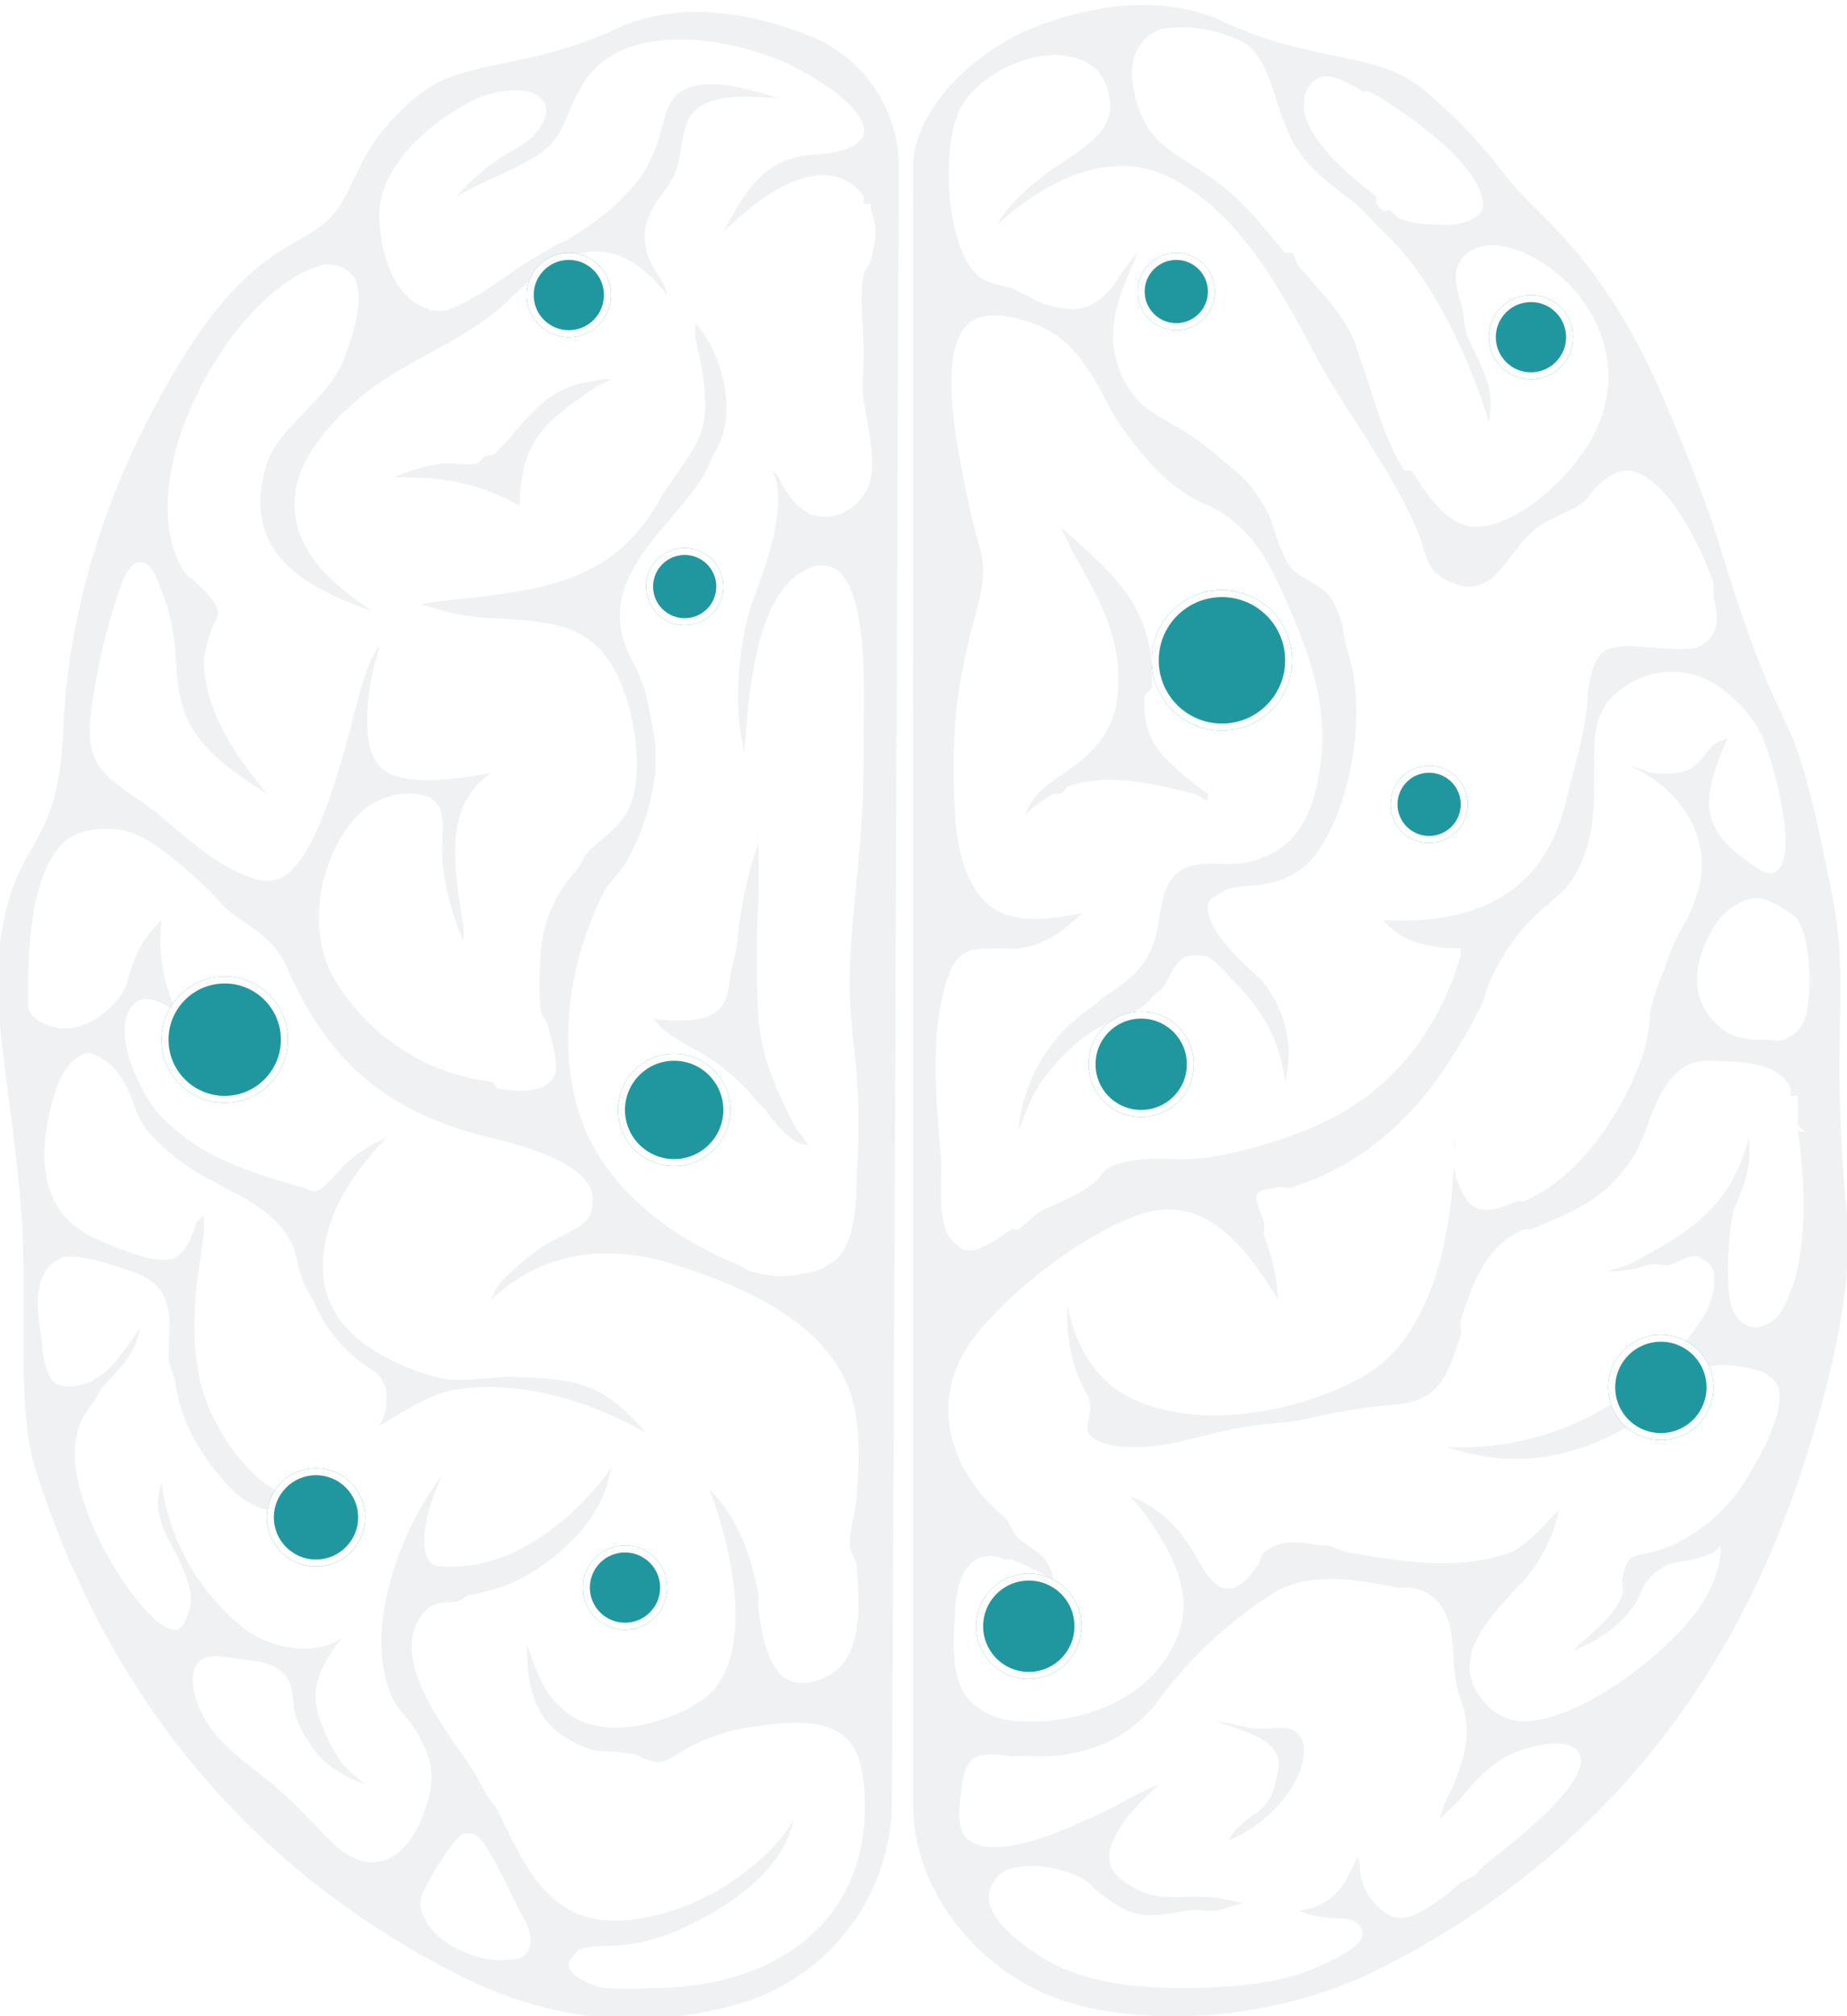 <svg xmlns="http://www.w3.org/2000/svg" xmlns:xlink="http://www.w3.org/1999/xlink" width="263" height="287" viewBox="0 0 263 287">
  <defs>
    <clipPath id="clip-path">
      <rect id="Rectangle_8470" data-name="Rectangle 8470" width="263" height="287" transform="translate(0.383 -0.365)" fill="none"/>
    </clipPath>
    <clipPath id="clip-path-3">
      <rect id="Rectangle_8466" data-name="Rectangle 8466" width="128" height="286" transform="translate(0.383 -0.364)" fill="none"/>
    </clipPath>
    <clipPath id="clip-path-5">
      <rect id="Rectangle_8468" data-name="Rectangle 8468" width="133" height="287" transform="translate(0.085 -0.365)" fill="none"/>
    </clipPath>
    <filter id="Ellipse_139" x="63" y="24" width="36" height="36" filterUnits="userSpaceOnUse">
      <feOffset input="SourceAlpha"/>
      <feGaussianBlur stdDeviation="4" result="blur"/>
      <feFlood flood-color="#1c9a9f"/>
      <feComposite operator="in" in2="blur"/>
      <feComposite in="SourceGraphic"/>
    </filter>
    <filter id="Ellipse_142" x="200" y="30" width="36" height="36" filterUnits="userSpaceOnUse">
      <feOffset input="SourceAlpha"/>
      <feGaussianBlur stdDeviation="4" result="blur-2"/>
      <feFlood flood-color="#1c9a9f"/>
      <feComposite operator="in" in2="blur-2"/>
      <feComposite in="SourceGraphic"/>
    </filter>
    <filter id="Ellipse_143" x="71" y="208" width="36" height="36" filterUnits="userSpaceOnUse">
      <feOffset input="SourceAlpha"/>
      <feGaussianBlur stdDeviation="4" result="blur-3"/>
      <feFlood flood-color="#1c9a9f"/>
      <feComposite operator="in" in2="blur-3"/>
      <feComposite in="SourceGraphic"/>
    </filter>
    <filter id="Ellipse_144" x="26" y="197" width="38" height="38" filterUnits="userSpaceOnUse">
      <feOffset input="SourceAlpha"/>
      <feGaussianBlur stdDeviation="4" result="blur-4"/>
      <feFlood flood-color="#1c9a9f"/>
      <feComposite operator="in" in2="blur-4"/>
      <feComposite in="SourceGraphic"/>
    </filter>
    <filter id="Ellipse_145" x="76" y="138" width="40" height="40" filterUnits="userSpaceOnUse">
      <feOffset input="SourceAlpha"/>
      <feGaussianBlur stdDeviation="4" result="blur-5"/>
      <feFlood flood-color="#1c9a9f"/>
      <feComposite operator="in" in2="blur-5"/>
      <feComposite in="SourceGraphic"/>
    </filter>
    <filter id="Ellipse_146" x="80" y="66" width="35" height="35" filterUnits="userSpaceOnUse">
      <feOffset input="SourceAlpha"/>
      <feGaussianBlur stdDeviation="4" result="blur-6"/>
      <feFlood flood-color="#1c9a9f"/>
      <feComposite operator="in" in2="blur-6"/>
      <feComposite in="SourceGraphic"/>
    </filter>
    <filter id="Ellipse_147" x="186" y="97" width="35" height="35" filterUnits="userSpaceOnUse">
      <feOffset input="SourceAlpha"/>
      <feGaussianBlur stdDeviation="4" result="blur-7"/>
      <feFlood flood-color="#1c9a9f"/>
      <feComposite operator="in" in2="blur-7"/>
      <feComposite in="SourceGraphic"/>
    </filter>
    <filter id="Ellipse_148" x="150" y="24" width="35" height="35" filterUnits="userSpaceOnUse">
      <feOffset input="SourceAlpha"/>
      <feGaussianBlur stdDeviation="4" result="blur-8"/>
      <feFlood flood-color="#1c9a9f"/>
      <feComposite operator="in" in2="blur-8"/>
      <feComposite in="SourceGraphic"/>
    </filter>
    <filter id="Ellipse_149" x="127" y="212" width="39" height="39" filterUnits="userSpaceOnUse">
      <feOffset input="SourceAlpha"/>
      <feGaussianBlur stdDeviation="4" result="blur-9"/>
      <feFlood flood-color="#1c9a9f"/>
      <feComposite operator="in" in2="blur-9"/>
      <feComposite in="SourceGraphic"/>
    </filter>
    <filter id="Ellipse_150" x="217" y="178" width="39" height="39" filterUnits="userSpaceOnUse">
      <feOffset input="SourceAlpha"/>
      <feGaussianBlur stdDeviation="4" result="blur-10"/>
      <feFlood flood-color="#1c9a9f"/>
      <feComposite operator="in" in2="blur-10"/>
      <feComposite in="SourceGraphic"/>
    </filter>
    <filter id="Ellipse_151" x="143" y="132" width="39" height="39" filterUnits="userSpaceOnUse">
      <feOffset input="SourceAlpha"/>
      <feGaussianBlur stdDeviation="4" result="blur-11"/>
      <feFlood flood-color="#1c9a9f"/>
      <feComposite operator="in" in2="blur-11"/>
      <feComposite in="SourceGraphic"/>
    </filter>
    <filter id="Ellipse_140" x="11" y="127" width="42" height="42" filterUnits="userSpaceOnUse">
      <feOffset input="SourceAlpha"/>
      <feGaussianBlur stdDeviation="4" result="blur-12"/>
      <feFlood flood-color="#1c9a9f"/>
      <feComposite operator="in" in2="blur-12"/>
      <feComposite in="SourceGraphic"/>
    </filter>
    <filter id="Ellipse_141" x="152" y="72" width="44" height="44" filterUnits="userSpaceOnUse">
      <feOffset input="SourceAlpha"/>
      <feGaussianBlur stdDeviation="4" result="blur-13"/>
      <feFlood flood-color="#1c9a9f"/>
      <feComposite operator="in" in2="blur-13"/>
      <feComposite in="SourceGraphic"/>
    </filter>
  </defs>
  <g id="Group_9178" data-name="Group 9178" transform="translate(-145.745 -721.659)">
    <g id="Group_9177" data-name="Group 9177" transform="translate(145.362 722.024)">
      <g id="Group_9174" data-name="Group 9174" clip-path="url(#clip-path)">
        <g id="Group_9173" data-name="Group 9173">
          <g id="Group_9172" data-name="Group 9172" clip-path="url(#clip-path)">
            <g id="Group_9165" data-name="Group 9165" transform="translate(0 1)" opacity="0.59">
              <g id="Group_9164" data-name="Group 9164">
                <g id="Group_9163" data-name="Group 9163" clip-path="url(#clip-path-3)">
                  <g id="Group_9162" data-name="Group 9162" opacity="0.25">
                    <g id="Group_9161" data-name="Group 9161">
                      <g id="Group_9160" data-name="Group 9160" clip-path="url(#clip-path-3)">
                        <path id="Path_21016" data-name="Path 21016" d="M128.383,23.46a20.14,20.14,0,0,0-13-19c-7.915-3.182-18.372-5-27-1-13.538,6.281-22.121,4.1-29,10-8.793,7.535-7.9,12.721-12,17s-10.984,3.8-21,20c-11.853,19.178-16.389,37.709-17,53s-5.575,15.557-8,25c-3.16,12.3.27,22.833,2,43,.956,11.141-.77,28.268,2,37,8.148,25.676,24.844,54,60,72,15.755,8.065,29.952,7.39,41,4a30.106,30.106,0,0,0,21-28c.278-49.044.807-190.352,1-233" transform="translate(0 -0.824)" fill="#97a3ad"/>
                      </g>
                    </g>
                  </g>
                  <path id="Path_21017" data-name="Path 21017" d="M123.543,35.745c.608-2.311,1.111-4.693,0-7-.01-.033.023.045,0,0h0v-1h0c-.012-.018-.989.017-1,0v-1h0c-.044-.058.032.023,0,0a6.5,6.5,0,0,0-5-3c-5.221-.6-11.282,4.373-15,8,3.176-5.843,5.819-10.618,13-11,4.016-.212,6.681-1.3,7-3,.628-3.361-6.769-8.1-11-10-8.442-3.8-23.553-6.174-29,3a30.413,30.413,0,0,0-2,4c-1.19,2.832-2.006,4.919-6,7-1.257.654-2.757,1.407-4,2a54.161,54.161,0,0,0-6,3,21.06,21.06,0,0,1,3-3,24.86,24.86,0,0,1,4-3c2.149-1.177,4.15-2.424,5-4,1.158-2.143.923-3.013,0-4-1.908-2.04-6.952-.932-9,0-5.369,2.443-14.266,9.067-14,17,.146,4.355,1.6,9.75,5,12,1.587,1.049,3.23,1.685,5,1,3.423-1.327,6.743-3.738,10-6,1.447-1.006,3.646-2.147,5-3,.671-.421,1.315-.58,2-1,4.19-2.563,8.327-5.717,11-10a21.122,21.122,0,0,0,2-5c.741-2.424,1-4.679,3-6,3.389-2.244,9.841-.253,14,1h0c-4.705-.326-10.938-.871-13,3a14.95,14.95,0,0,0-1,4,18.5,18.5,0,0,1-1,4,22.04,22.04,0,0,1-2,3,12.176,12.176,0,0,0-2,4,8.376,8.376,0,0,0,1,6c.685,1.312,1.753,2.434,2,4-5.275-6.645-10.326-7.882-17-4-2.229,1.3-4.977,4.27-7,6-5.562,4.754-13.375,7.461-19,12-4.78,3.857-10.74,9.927-10,17,.676,6.463,6.018,10.556,11,14-10.2-3.567-18.806-8.71-15-21,.922-2.978,3.84-5.731,6-8,2.023-2.128,3.846-4.021,5-7,1.436-3.708,3.266-9.664,1-12a4.5,4.5,0,0,0-5-1c-7.386,2.6-15.223,12.448-19,23-2.8,7.831-2.914,15.193,0,20,.722,1.19,1.205,1.238,2,2,1.067,1.021,2.788,2.631,3,4,.161,1.04-.66,1.614-1,3a20.567,20.567,0,0,0-1,4c.189,7.576,4.707,13.71,9,19-.192-.124.194.124,0,0-4.085-2.629-8.7-5.611-11-10-1.574-3-1.846-6.581-2-10a30.952,30.952,0,0,0-2-9c-1.076-2.84-1.838-4-3-4h0c-1.149.024-2.083,1.226-3,4a89.025,89.025,0,0,0-4,17c-.9,7.462,1.1,9.017,7,13,1.712,1.156,3.268,2.571,5,4,3.406,2.812,6.886,5.711,11,7a5.362,5.362,0,0,0,4,0c4.057-2.174,6.7-10.114,9-18,1.722-5.91,2.806-12.335,5-15-.132,1.029-.751,2.713-1,4-.882,4.563-1.369,10.322,1,13,2.9,3.282,11.314,1.876,16,1h0c-7.132,4.863-5.243,13.675-4,22,.159,1.063-.133,2.005,0,3-.226-.6.224-.421,0-1a39.992,39.992,0,0,1-3-11,37.575,37.575,0,0,1,0-4c.1-3.144.124-5.615-4-6a10.207,10.207,0,0,0-8,3c-5.551,5.7-7.717,16.823-3,24a30.287,30.287,0,0,0,22,14c.283.038.681.953,1,1,2.867.423,6.775.73,8-2,.6-1.338-.372-4.607-1-7-.264-1.008-.921-1.38-1-2a45.1,45.1,0,0,1,0-8,18.782,18.782,0,0,1,5-12c.824-.933,1.132-2.185,2-3,2.175-2.041,5.039-3.8,6-7,1.793-5.969-.106-17.36-5-22-3.821-3.623-9.532-3.668-15-4a34.616,34.616,0,0,1-10-2c2.778-.519,5.321-.664,8-1,10.419-1.306,19.8-2.78,26-14,.592-1.072,1.26-1.86,2-3,1.527-2.356,3.309-4.473,4-7,1.027-3.754-.074-8.927-1-13-.164-.718.141-1.338,0-2,4.139,4.53,5.892,13.127,3,18-.865,1.457-1.11,2.578-2,4-4.825,7.7-16.039,14.759-10,26a21.165,21.165,0,0,1,2,5c.981,4.413,1.915,8.391,1,13a33.368,33.368,0,0,1-4,11c-.909,1.488-2.186,2.427-3,4-4.742,9.157-7.106,22.093-3,33,3.051,8.1,11.137,15.625,22,20,.466.188,1.412.83,2,1,4.218,1.223,6.621.452,9,0a7.517,7.517,0,0,0,2-1c3.616-1.793,3.9-7.98,4-12,.01-.412-.013-.648,0-1a105.518,105.518,0,0,0,0-14c-.455-4.759-1.213-10.149-1-15,.2-4.439.594-8.7,1-13a175.384,175.384,0,0,0,1-20c-.008-.42-.015-1.141,0-2,.1-5.787.376-19.086-4-22a4.2,4.2,0,0,0-4,0c-7.4,3.241-8.43,17.829-9,26-1.671-6.622-.85-14.84,1-21,.383-1.274,5.8-13.395,3-19,1,.8,1.243,1.94,2,3a9.29,9.29,0,0,0,3,3,5.842,5.842,0,0,0,5,0,6.969,6.969,0,0,0,4-5c.59-3.438-.46-7.179-1-11-.349-2.473.038-4.808,0-7-.074-4.192-.683-7.7,0-11,.13-.622.839-1.38,1-2m-16,108c.5,5.828,2.608,10.183,5,15,.486.981,1.509,1.971,2,3-2.163-.056-4.519-2.886-6-5-.324-.462-.759-.682-1-1a29.82,29.82,0,0,0-8-7c-2.709-1.6-5.056-2.526-7-5h0c3.65.507,7.067.475,9-1,1.3-.992,1.645-2.243,2-5,.2-1.521.842-3.5,1-5a56.807,56.807,0,0,1,3-14h0c.141-.479-.182-1.527,0-2,.019,3.133.08,6.919,0,10a150.25,150.25,0,0,0,0,17m-23-90c-7.972,5.333-10.767,7.926-11,17a30.173,30.173,0,0,0-15-4c-.819,0-2.178-.069-3,0a23.065,23.065,0,0,1,7-2,12.075,12.075,0,0,1,2,0,10.347,10.347,0,0,0,3,0l1-1c1.565-.472.991.19,2-1,.2-.235.7-.654,1-1h0c4.858-5.546,6.459-8.079,14-9a2.509,2.509,0,0,1,1,0l-2,1c-.187.073.167-.112,0,0m-11,217c1.932,3.184,1.824,4.772,1,6-.519.773-1.447,1-3,1a10.153,10.153,0,0,1-2,0c-3.317-.523-7.256-2.264-9-5-.849-1.332-1.431-2.5-1-4,.335-1.168,4.138-7.946,6-9h1c1.451-.213,3.69,4.273,6,9,.456.936.808,1.683,1,2m49-18c.816,8.537-1.586,15.816-7,21-5.5,5.272-13.79,8-23,8a55.014,55.014,0,0,1-7,0h0c-2.384-.565-4.539-1.626-5-3-.216-.645.332-1.192,1-2,.837-1.009,2.459-.915,5-1a25.407,25.407,0,0,0,9-2c13.849-5.951,16.5-13.1,17-16-1,1.769-3.2,5.118-9,9-5.16,3.452-13.542,6.547-20,5-7.01-1.681-9.972-8.877-13-15-.551-1.111-1.465-1.986-2-3a39.157,39.157,0,0,0-3-5c-4.5-6.28-10-14.556-6-20,1.556-2.118,2.8-1.739,5-2,.541-.064,1.425-.9,2-1a23.211,23.211,0,0,0,10-4c4.477-3.111,8.9-7.492,10-14-4.905,6.937-13.7,14.278-23,14-1.735-.052-2.395.025-3-1-1.52-2.568.248-8.572,2-12-5.9,7.493-11.6,22.2-7,32,.729,1.553,2.261,2.708,3,4,2.416,4.222,3.575,6.849,1,13-1.413,3.376-3.608,5.563-6,6-2.654.482-5.016-.849-8-4-1.9-2.005-3.931-4.133-6-6-3.388-3.057-7.34-5.337-10-9-1.987-2.736-3.328-6.876-2-9,.809-1.294,2.222-1.492,5-1h0c2.85.5,6.262.3,8,3,.773,1.2.691,3.486,1,5a14.629,14.629,0,0,0,2,4c2.121,3.715,5.877,5.2,8,6-2.872-2.172-4.091-3.5-6-8-2.256-5.319-.686-7.963,2-12,.176-.263.82-.728,1-1-3.444,2.644-9.808,2.066-14-1a31.685,31.685,0,0,1-12-21c-.672,3-.737,3.072,0,6a33.3,33.3,0,0,0,2,4c1.492,3.1,2.672,5.945,2,8-.516,1.581-.918,2.943-2,3-.039,0,.038,0,0,0-3.885,0-10.042-10.863-11-13h0c-2.538-5.666-5.552-13.434-1-19,.882-1.078,1.156-2.091,2-3,2.367-2.546,4.1-4.04,5-8-2.228,3.038-4.435,6.922-8,8a5.8,5.8,0,0,1-4,0c-1.137-.7-1.6-2.676-2-5v-1c-.556-3.138-1.954-10.343,3-12,2.234-.75,10.366,1.984,12,3,4.005,2.49,3.044,6.844,3,11-.016,1.509.811,2.587,1,4,.917,6.8,5.251,12.257,8,15a10.564,10.564,0,0,0,10,3c2.553-.529,4.354-1.379,6-5-2.764,2.432-5.683,4.567-10,2-4.194-2.5-7.339-7.343-9-11-2.607-5.742-2.545-12.087-2-18,.313-3.4,1.274-6.569,1-10-.138.4-.859.55-1,1-.657,2.092-1.584,4.239-3,5-2.465,1.327-9.125-1.592-12-3-8.411-4.12-7.364-13.754-5-21,.757-2.322,2.3-4.375,4-5,.969-.352,1.743.222,3,1,1.8,1.11,3.1,3.613,4,6a11.938,11.938,0,0,0,2,4,31.94,31.94,0,0,0,9,7c3.976,2.149,8.447,4.021,11,8,1.224,1.906,1.258,3.878,2,6,.465,1.327,1.417,2.726,2,4a20.862,20.862,0,0,0,8,9,4.57,4.57,0,0,1,2,3,7.975,7.975,0,0,1-1,5c2.069-1.2,6.85-4.349,10-5,7.437-1.544,17.753.106,28,6-6.463-7.637-10.526-7.642-19-8-2.7-.114-7.4,1.015-11,0-6.529-1.84-15.663-6.035-16-15-.286-7.616,4.225-14.006,9-19a20.011,20.011,0,0,0-5,3,12.042,12.042,0,0,0-2,2,26.127,26.127,0,0,1-2,2c-1.3,1.123-2.082.306-3,0h0c-11.646-3.234-15.54-5.693-20-10-2.58-2.493-7.6-12.239-4-16,1.612-1.684,4.1-.3,6,1,.83.566-2.983-4.416-2-13a14.835,14.835,0,0,0-4,6c-.649,1.593-.883,3.623-2,5-3.781,4.654-7.792,4.815-10,4-1.487-.548-3.038-1.455-3-3,.011-.659,0-1.23,0-2,.024-6.337.423-16.5,5-21,1.731-1.7,4.243-2.044,7-2,4.275.058,8.986,4.38,13,8,1.548,1.395,2.76,3.091,4,4,3.552,2.6,6.15,3.787,8,8,5.861,13.344,14.369,20.521,29,24,3.618.86,12.1,3.047,14,7a5.224,5.224,0,0,1,0,4c-.778,1.65-3.473,2.563-6,4a27.094,27.094,0,0,0-4,3c-1.94,1.731-3.3,2.7-4,5,6.784-6.517,16.089-8.2,26-5,7.32,2.367,21.089,7.133,25,18,1.554,4.318,1.363,9.781,1,15-.177,2.541-1.059,4.8-1,7,.027,1.008.905,1.786,1,3,.473,6.1.854,13.791-5,16-2.118.8-3.673.8-5,0-2.665-1.612-3.551-6.333-4-10-.123-1,.148-1.178,0-2-1.127-6.28-3.306-11.342-7-15,3.559,9.159,6.594,24.757-1,30-5.194,3.584-14.1,5.66-19,2-3.8-2.835-4.651-6.291-6-10,.085,4.631.426,9.821,5,13a17.156,17.156,0,0,0,4,2c1.655.565,5.139.107,7,1,1.883.9,3.1,1.235,5,0a26.926,26.926,0,0,1,10-4c5.109-.844,10.747-1.5,14,1,1.835,1.413,2.7,3.82,3,7" transform="translate(0.84 -0.109)" fill="#fff"/>
                </g>
              </g>
            </g>
            <g id="Group_9171" data-name="Group 9171" transform="translate(130.298)" opacity="0.59">
              <g id="Group_9170" data-name="Group 9170">
                <g id="Group_9169" data-name="Group 9169" clip-path="url(#clip-path-5)">
                  <g id="Group_9168" data-name="Group 9168" opacity="0.25">
                    <g id="Group_9167" data-name="Group 9167">
                      <g id="Group_9166" data-name="Group 9166" clip-path="url(#clip-path-5)">
                        <path id="Path_21018" data-name="Path 21018" d="M107.5,23.635c-.039-8.577,9.043-16.8,17-20,7.915-3.183,18.372-5,27-1,13.538,6.28,22.121,4.1,29,10,8.793,7.536,9.9,10.718,14,15s12.281,10.864,20,29c8.829,20.744,7.624,21.674,13,36,5.061,13.487,5.8,8.33,11,35,2.432,12.466-.4,20.224,2,45,1.077,11.13-3.23,26.269-6,35-8.148,25.678-24.843,54-60,72-15.755,8.066-33.952,8.39-45,5-12.074-3.7-21.928-15.372-22-28-.278-49.044.193-190.35,0-233" transform="translate(-107.42 0)" fill="#97a3ad"/>
                      </g>
                    </g>
                  </g>
                  <path id="Path_21019" data-name="Path 21019" d="M231.924,128.941h0c.781.68,1.121.839,1,1,2.066,3.383,1.959,11.391,1,14a4.9,4.9,0,0,1-3,3c-.791.307-2.116,0-3,0a9.673,9.673,0,0,1-5-1,9.171,9.171,0,0,1-4-5c-1.208-4.068.912-8.081,2-10a9.2,9.2,0,0,1,5-4c2.015-.52,3.572.508,6,2m-59-102c-.015.056-.131.89,0,1h0a3.11,3.11,0,0,0,1,1c.232.148.7-.192,1,0h0c.093.059-.074-.046,0,0a12.561,12.561,0,0,1,1,1h0c.093.049-.041.006,0,0,1.762.838,4.427,1,7,1a7.887,7.887,0,0,0,4-1c1.114-.792,1.4-1.284,1-3-1.191-5.1-10.458-11.878-16-15-.22-.124-.763.137-1,0-1.97-1.134-4.228-2.623-6-2a3.761,3.761,0,0,0-2,2c-2.057,5.283,5.575,11.584,10,15m-62,140c.011-1.144.073-2.072,0-3-.636-8.1-1.747-18.113,1-26,1.505-4.319,4.02-3.914,7-4,.778-.023,2.041.109,3,0,3.444-.392,6.3-2.24,9-5-6.543,1.345-10.348,1.007-13-1-2.707-2.049-4.609-6.549-5-13-.786-12.984.736-19.423,2-25,.765-3.382,1.97-6.433,2-10,.016-1.959-1.157-5-2-9-2.011-9.522-4.513-22.047,0-26,1.817-1.59,5.232-1.333,9,0,5.993,2.123,8.359,7.073,11,12a39.728,39.728,0,0,0,5,7,25.113,25.113,0,0,0,7,6c1.318.754,2.709,1.128,4,2,3.89,2.627,6.024,5.74,8,10,4.311,9.291,7.224,17.123,6,26-.73,5.293-2.453,10.863-8,13a12.874,12.874,0,0,1-5,1c-2.325-.011-5.1-.323-7,1-2.257,1.573-2.518,4.379-3,7a17.4,17.4,0,0,1-1,4c-1.5,3.464-4.152,5.193-7,7-.463.295-.518.683-1,1a23.671,23.671,0,0,0-11,18c.982-2.479,2.133-5.688,4-8,2.238-2.774,5.124-5.618,8-7,2.755-1.323,5.087-1.669,7-4,.533-.648,1.511-1.081,2-2,1.106-2.084,1.819-4,4-4h1c1.359.028,2.8,1.629,4,3,.3.342.779.772,1,1,4.4,4.529,6.345,8.842,7,14a16.262,16.262,0,0,0-3-14,17.4,17.4,0,0,0-2-2c-2.633-2.4-6.2-6.142-6-9,.074-1.072.885-1.237,2-2,1.093-.748,3.077-.881,5-1a12.052,12.052,0,0,0,4-1c2.825-1.219,4.325-2.879,6-6,3.5-6.527,5.542-17.727,3-26-1.212-3.943-.212-3.345-2-7-1.406-2.875-3.626-2.775-6-5-1.408-1.319-2.778-6.328-3-7a21.254,21.254,0,0,0-4-6c-.6-.6-5.227-4.441-6-5-.628-.455-2.488-1.72-3-2-4.243-2.326-6.282-3.538-8-7-3.239-6.527-.632-12.013,2-18a22.51,22.51,0,0,0-3,4c-1.608,2.314-3.614,3.932-6,4a12.894,12.894,0,0,1-5-1c-1.137-.492-1.35-.827-2-1-.372-.1-1.591-.9-2-1-1.8-.425-3.7-.735-5-2-4.379-4.264-5.12-18.869-2-24,2.92-4.8,10.217-7.94,15-7,2.177.427,5.242,1.262,6,6s-3.693,7.059-8,10c-2.995,2.045-6.5,5.142-8,8,4.532-4.2,14.392-11.379,24-7,10.182,4.641,16.488,16.489,21,25,4.782,9.022,11.166,16.72,15,26,.872,2.111,1.073,4.777,3,6,7.744,4.911,9.083-3.347,14-7,2.061-1.531,5.305-2.273,7-4h0c1.553-2.4,4.036-4.22,6-4,5.213.59,10.264,10.815,12,16,.019.029-.019-.051,0,0h0v1c.016.052-.018-.062,0,0h0v1h0c.617,2.459,1.1,5.4-2,7-1.955,1.013-9.138-.26-11,0-2.086.29-4.425.089-5,8-.33,4.56-1.877,9.284-3,14-3,12.564-11.826,17.653-26,17,2.005,2.419,4.775,3.784,10,4h1v1c-3.39,11.425-10.271,19.5-20,24-2.949,1.363-13.489,5.444-21,5-4.4-.257-8.856.366-10,2-1.65,2.358-4.8,3.561-8,5-1.653.742-2.809,2.229-4,3-.267.173-.71-.2-1,0-1.55,1.052-4.028,3-6,3-.9,0-1.124-.3-2-1-2.095-1.667-2.034-5.651-2-9m18-56c5.642-2.095,12.212-.436,18,1,.884.22,1.1.79,2,1-.287-.21.291-.789,0-1a43.284,43.284,0,0,1-6-5c-2.659-2.849-3.211-5.435-3-9l1-1c.622-11.4-5.361-16.235-13-23,.708,1.354,1.273,2.7,2,4,3.683,6.586,7.287,12.736,6,21-.619,3.975-3.091,6.824-6,9-2.638,1.974-5.988,3.656-7,7a20.438,20.438,0,0,1,4-3h0c.022-.012-.024.012,0,0h0c.186-.1.85.08,1,0a3.8,3.8,0,0,0,1-1h0c.15-.057-.044-.036,0,0m73,138c1.118,3.7-7.839,10.975-13,15a13.28,13.28,0,0,0-2,2l-2,1h0c-3.485,2.967-6.591,5.238-9,5-1.477-.146-3.031-1.633-4-3-2.251-3.177-.907-7.22-2-5-1.657,3.366-3,6.3-8,7a12.706,12.706,0,0,0,4,1c2.046.154,4.465-.126,5,2,.6,2.381-6.855,5.292-9,6-4.837,1.594-11.061,2-17,2-6.688,0-13.551-.833-19-4-3.663-2.128-9.271-6.353-8-10a4.2,4.2,0,0,1,3-3c3.679-1.073,8.979.407,11,2l1,1c4.761,3.767,6.261,4.272,13,3,1.48-.279,2.463.116,4,0,1.3-.1,2.251-.759,4-1a22.041,22.041,0,0,0-7-1c-2.605-.017-5.193.437-8-1-2.191-1.122-3.77-2.4-4-4-.471-3.269,3.066-7.216,6-10,.385-.366.656-.664,1-1a61.606,61.606,0,0,0-6,3c-7.215,3.621-16.927,7.914-21,5-1.787-1.277-1.534-4.1-1-8,.7-5.087,3.23-4.349,7-4,.7.065,1.224-.042,2,0,8.354.45,14.611-2.294,19-8a60.813,60.813,0,0,1,16-15c5.114-3.4,12.11-2.215,18-1,.627.13,1.391-.12,2,0,5.287,1.046,5.693,5.715,6,10a18.693,18.693,0,0,0,1,6c1.8,4.7.414,8.442-1,12-.69,1.738-1.572,2.928-2,5,.9-.946,2.157-1.992,3-3,2.612-3.127,5.017-5.8,9-7,2.535-.762,7.18-1.715,8,1m-50,12c10.446-4.59,13.439-15.537,8-16-1.5-.126-3.559.243-5,0a44.359,44.359,0,0,0-5-1c.685.268,2.192.715,3,1,4.11,1.454,6.621,2.925,6,6-.506,2.51-.909,4.481-3,6-1.733,1.258-3.163,2.173-4,4m82-101h0c0-.008-.884-.512-1-1-.017-.074.021.085,0,0v-4c-.018-.076-.984.065-1,0-.081-.342,0,.007,0,0h0c-.04-.12.044-.978,0-1-1.674-3.966-7.353-3.789-11-4-5.437-.315-7.126,3.7-9,8a42.954,42.954,0,0,1-2,5c-4.09,6.635-8.494,8.287-15,11h-1c-5.364,2.242-7.375,7.748-9,13-.161.519.164,1.484,0,2h0c-1.994,6.274-3.206,9.6-10,10a84.893,84.893,0,0,0-12,2c-2.6.528-5.33.625-8,1-2.887.406-6.1,1.282-9,2-7.89,1.95-12.973.755-14-1-.677-1.155.794-2.916,0-5-.277-.727-.737-1.337-1-2a23.368,23.368,0,0,1-2-11c1.261,5.823,4.034,10.553,9,13,9.777,4.814,23.958,2,33-3,11.539-6.386,13.247-25.143,13-34,.33,1.069-.207,2.793,0,4a11.8,11.8,0,0,0,2,5c1.591,2.158,4.731,1.02,7,0,.325-.147.705.124,1,0,7.513-3.15,13.826-11.966,17-21a27.85,27.85,0,0,0,1-6,28.205,28.205,0,0,1,2-6,30.473,30.473,0,0,1,2-5,23.75,23.75,0,0,0,3-7c1.673-7.9-3.68-14.279-10-17a21.973,21.973,0,0,1,3,1,13.193,13.193,0,0,0,4,0c2.286-.228,3.343-2.145,5-4,.425-.477,1.556-.541,2-1-2.655,6.612-5.035,11.728,2,17,2.451,1.836,3.9,2.884,5,2,3.28-2.625-.832-16.4-2-19-1.732-3.854-5.765-7.82-10-9a11.878,11.878,0,0,0-10,2c-3.7,2.558-4.019,6.036-4,10v1c0,6,.15,10.885-3,16-1.259,2.043-3.356,3.429-5,5-.8.765-1.206,1.135-2,2a32.6,32.6,0,0,0-5,8c-.41.878-.552,2.117-1,3-3.379,6.687-7.432,13.062-13,18a37.582,37.582,0,0,1-14,8c-.611.186-1.506-.121-2,0-1.27.309-2.6.258-3,1-.376.691.33,2.094,1,4,.181.513-.175,1.516,0,2a28,28,0,0,1,2,9c-4.7-7.6-10.568-15.4-20-12-7.841,2.824-17.715,10.369-23,17-6.727,8.44-4.556,18.626,4,26,.957.825,1.178,2.385,2,3,2.525,1.89,4.575,2.7,5,6a31.948,31.948,0,0,0-6-3h-1a4.206,4.206,0,0,0-4,0c-2.1,1.253-2.76,4.014-3,7v1c-.415,5.1-.339,9.287,2,12a10.115,10.115,0,0,0,7,3c8.868.591,19.789-3.1,23-13,1.718-5.3-.821-11.547-7-19a17.461,17.461,0,0,1,6,4,23.276,23.276,0,0,1,3,4c1.329,2.478,2.586,4.55,4,5,2.215.706,3.7-1.305,5-3,.562-.729.449-1.552,1-2,2.493-2.023,4.918-1.5,8-1h1c1.115.176,1.89.811,3,1,7.328,1.246,15.489,2.71,23,0,2.524-.911,5.5-4.742,7-6a22.854,22.854,0,0,1-5,10c-.347.388-.625.59-1,1-4.315,4.727-10.284,10.717-4,17a6.848,6.848,0,0,0,5,2c6.039,0,13.727-5.338,17-8,6.577-5.353,10.464-10.283,11-16v-1l-1,1a16.039,16.039,0,0,1-3,1c-1.483.427-2.749.248-4,1a6.615,6.615,0,0,0-3,3c-.229.428-.59,1.328-1,2-1.886,3.094-4.818,5.3-9,7,.389-.358.583-.629,1-1,2.279-2.024,4.976-4.162,6-7,.229-.64-.047-1.256,0-2a6.67,6.67,0,0,1,1-3c.593-.656,1.588-.624,3-1a24.4,24.4,0,0,0,3-1,24.07,24.07,0,0,0,11-10c1.755-2.921,5.648-9.748,4-13a4.58,4.58,0,0,0-3-2c-2.818-.822-6.382-.956-8,0a30.886,30.886,0,0,0-5,4,27.35,27.35,0,0,1-5,4c-8.453,4.836-16.8,6.062-26,3,11.834.5,22.4-3.793,31-12,3.747-3.577,7.876-8.263,7-13-.228-1.231-1.338-1.625-2-2-1.082-.61-2.276.353-4,1-.91.342-1.992-.235-3,0a19.769,19.769,0,0,1-6,1c.791-.435,2.236-.586,3-1,8.2-4.437,14.418-7.862,17-18,.565,3.615-.543,6.47-2,10-.858,2.073-1.622,12.694,0,15a3.893,3.893,0,0,0,3,2,5.113,5.113,0,0,0,4-3c3.6-6.511,3.1-17.564,2-25,.132-.032,1.032.243,1,0m-88-138c.7.437,2.278,1.521,3,2,4.74,3.153,7.572,6.928,11,11h1c.482.571.515,1.437,1,2,3.029,3.521,6.375,6.641,8,11,.4,1.077.615,1.935,1,3,1.851,5.118,3,10.349,6,15h1c2.159,3.354,4.831,7.74,9,8,.172.011-.175,0,0,0,5.741,0,11.981-5.91,15-10,9.061-12.278,1.22-25.03-8-29-3.071-1.323-5.914-1.6-8,0-2.041,1.565-2.048,3.93-1,7,.565,1.655.37,3.555,1,5,1.718,3.935,4.078,7.153,3,12-2.364-7.706-7.563-20.177-15-27-1.4-1.289-2.622-2.9-4-4-3.3-2.625-6.757-4.863-9-9a31.671,31.671,0,0,1-2-5c-1.115-3.394-2.129-7.324-5-9a19.621,19.621,0,0,0-11-2,5.714,5.714,0,0,0-4,3c-1.09,1.778-1.111,4.511,0,8,1.365,4.282,3.713,5.965,7,8" transform="translate(-106.839 0.694)" fill="#fff"/>
                </g>
              </g>
            </g>
          </g>
        </g>
      </g>
    </g>
    <g transform="matrix(1, 0, 0, 1, 145.74, 721.66)" filter="url(#Ellipse_139)">
      <g id="Ellipse_139-2" data-name="Ellipse 139" transform="translate(75 36)" fill="#20979e" stroke="#fff" stroke-width="1">
        <circle cx="6" cy="6" r="6" stroke="none"/>
        <circle cx="6" cy="6" r="5.5" fill="none"/>
      </g>
    </g>
    <g transform="matrix(1, 0, 0, 1, 145.74, 721.66)" filter="url(#Ellipse_142)">
      <g id="Ellipse_142-2" data-name="Ellipse 142" transform="translate(212 42)" fill="#20979e" stroke="#fff" stroke-width="1">
        <circle cx="6" cy="6" r="6" stroke="none"/>
        <circle cx="6" cy="6" r="5.5" fill="none"/>
      </g>
    </g>
    <g transform="matrix(1, 0, 0, 1, 145.74, 721.66)" filter="url(#Ellipse_143)">
      <g id="Ellipse_143-2" data-name="Ellipse 143" transform="translate(83 220)" fill="#20979e" stroke="#fff" stroke-width="1">
        <circle cx="6" cy="6" r="6" stroke="none"/>
        <circle cx="6" cy="6" r="5.5" fill="none"/>
      </g>
    </g>
    <g transform="matrix(1, 0, 0, 1, 145.74, 721.66)" filter="url(#Ellipse_144)">
      <g id="Ellipse_144-2" data-name="Ellipse 144" transform="translate(38 209)" fill="#20979e" stroke="#fff" stroke-width="1">
        <circle cx="7" cy="7" r="7" stroke="none"/>
        <circle cx="7" cy="7" r="6.5" fill="none"/>
      </g>
    </g>
    <g transform="matrix(1, 0, 0, 1, 145.74, 721.66)" filter="url(#Ellipse_145)">
      <g id="Ellipse_145-2" data-name="Ellipse 145" transform="translate(88 150)" fill="#20979e" stroke="#fff" stroke-width="1">
        <circle cx="8" cy="8" r="8" stroke="none"/>
        <circle cx="8" cy="8" r="7.5" fill="none"/>
      </g>
    </g>
    <g transform="matrix(1, 0, 0, 1, 145.74, 721.66)" filter="url(#Ellipse_146)">
      <g id="Ellipse_146-2" data-name="Ellipse 146" transform="translate(92 78)" fill="#20979e" stroke="#fff" stroke-width="1">
        <circle cx="5.5" cy="5.5" r="5.5" stroke="none"/>
        <circle cx="5.5" cy="5.5" r="5" fill="none"/>
      </g>
    </g>
    <g transform="matrix(1, 0, 0, 1, 145.74, 721.66)" filter="url(#Ellipse_147)">
      <g id="Ellipse_147-2" data-name="Ellipse 147" transform="translate(198 109)" fill="#20979e" stroke="#fff" stroke-width="1">
        <circle cx="5.5" cy="5.5" r="5.5" stroke="none"/>
        <circle cx="5.5" cy="5.5" r="5" fill="none"/>
      </g>
    </g>
    <g transform="matrix(1, 0, 0, 1, 145.74, 721.66)" filter="url(#Ellipse_148)">
      <g id="Ellipse_148-2" data-name="Ellipse 148" transform="translate(162 36)" fill="#20979e" stroke="#fff" stroke-width="1">
        <circle cx="5.5" cy="5.5" r="5.5" stroke="none"/>
        <circle cx="5.5" cy="5.5" r="5" fill="none"/>
      </g>
    </g>
    <g transform="matrix(1, 0, 0, 1, 145.74, 721.66)" filter="url(#Ellipse_149)">
      <g id="Ellipse_149-2" data-name="Ellipse 149" transform="translate(139 224)" fill="#20979e" stroke="#fff" stroke-width="1">
        <circle cx="7.5" cy="7.5" r="7.5" stroke="none"/>
        <circle cx="7.5" cy="7.5" r="7" fill="none"/>
      </g>
    </g>
    <g transform="matrix(1, 0, 0, 1, 145.74, 721.66)" filter="url(#Ellipse_150)">
      <g id="Ellipse_150-2" data-name="Ellipse 150" transform="translate(229 190)" fill="#20979e" stroke="#fff" stroke-width="1">
        <circle cx="7.5" cy="7.5" r="7.5" stroke="none"/>
        <circle cx="7.5" cy="7.5" r="7" fill="none"/>
      </g>
    </g>
    <g transform="matrix(1, 0, 0, 1, 145.74, 721.66)" filter="url(#Ellipse_151)">
      <g id="Ellipse_151-2" data-name="Ellipse 151" transform="translate(155 144)" fill="#20979e" stroke="#fff" stroke-width="1">
        <circle cx="7.5" cy="7.5" r="7.5" stroke="none"/>
        <circle cx="7.5" cy="7.5" r="7" fill="none"/>
      </g>
    </g>
    <g transform="matrix(1, 0, 0, 1, 145.74, 721.66)" filter="url(#Ellipse_140)">
      <g id="Ellipse_140-2" data-name="Ellipse 140" transform="translate(23 139)" fill="#20979e" stroke="#fff" stroke-width="1">
        <circle cx="9" cy="9" r="9" stroke="none"/>
        <circle cx="9" cy="9" r="8.5" fill="none"/>
      </g>
    </g>
    <g transform="matrix(1, 0, 0, 1, 145.74, 721.66)" filter="url(#Ellipse_141)">
      <g id="Ellipse_141-2" data-name="Ellipse 141" transform="translate(164 84)" fill="#20979e" stroke="#fff" stroke-width="1">
        <circle cx="10" cy="10" r="10" stroke="none"/>
        <circle cx="10" cy="10" r="9.5" fill="none"/>
      </g>
    </g>
  </g>
</svg>
